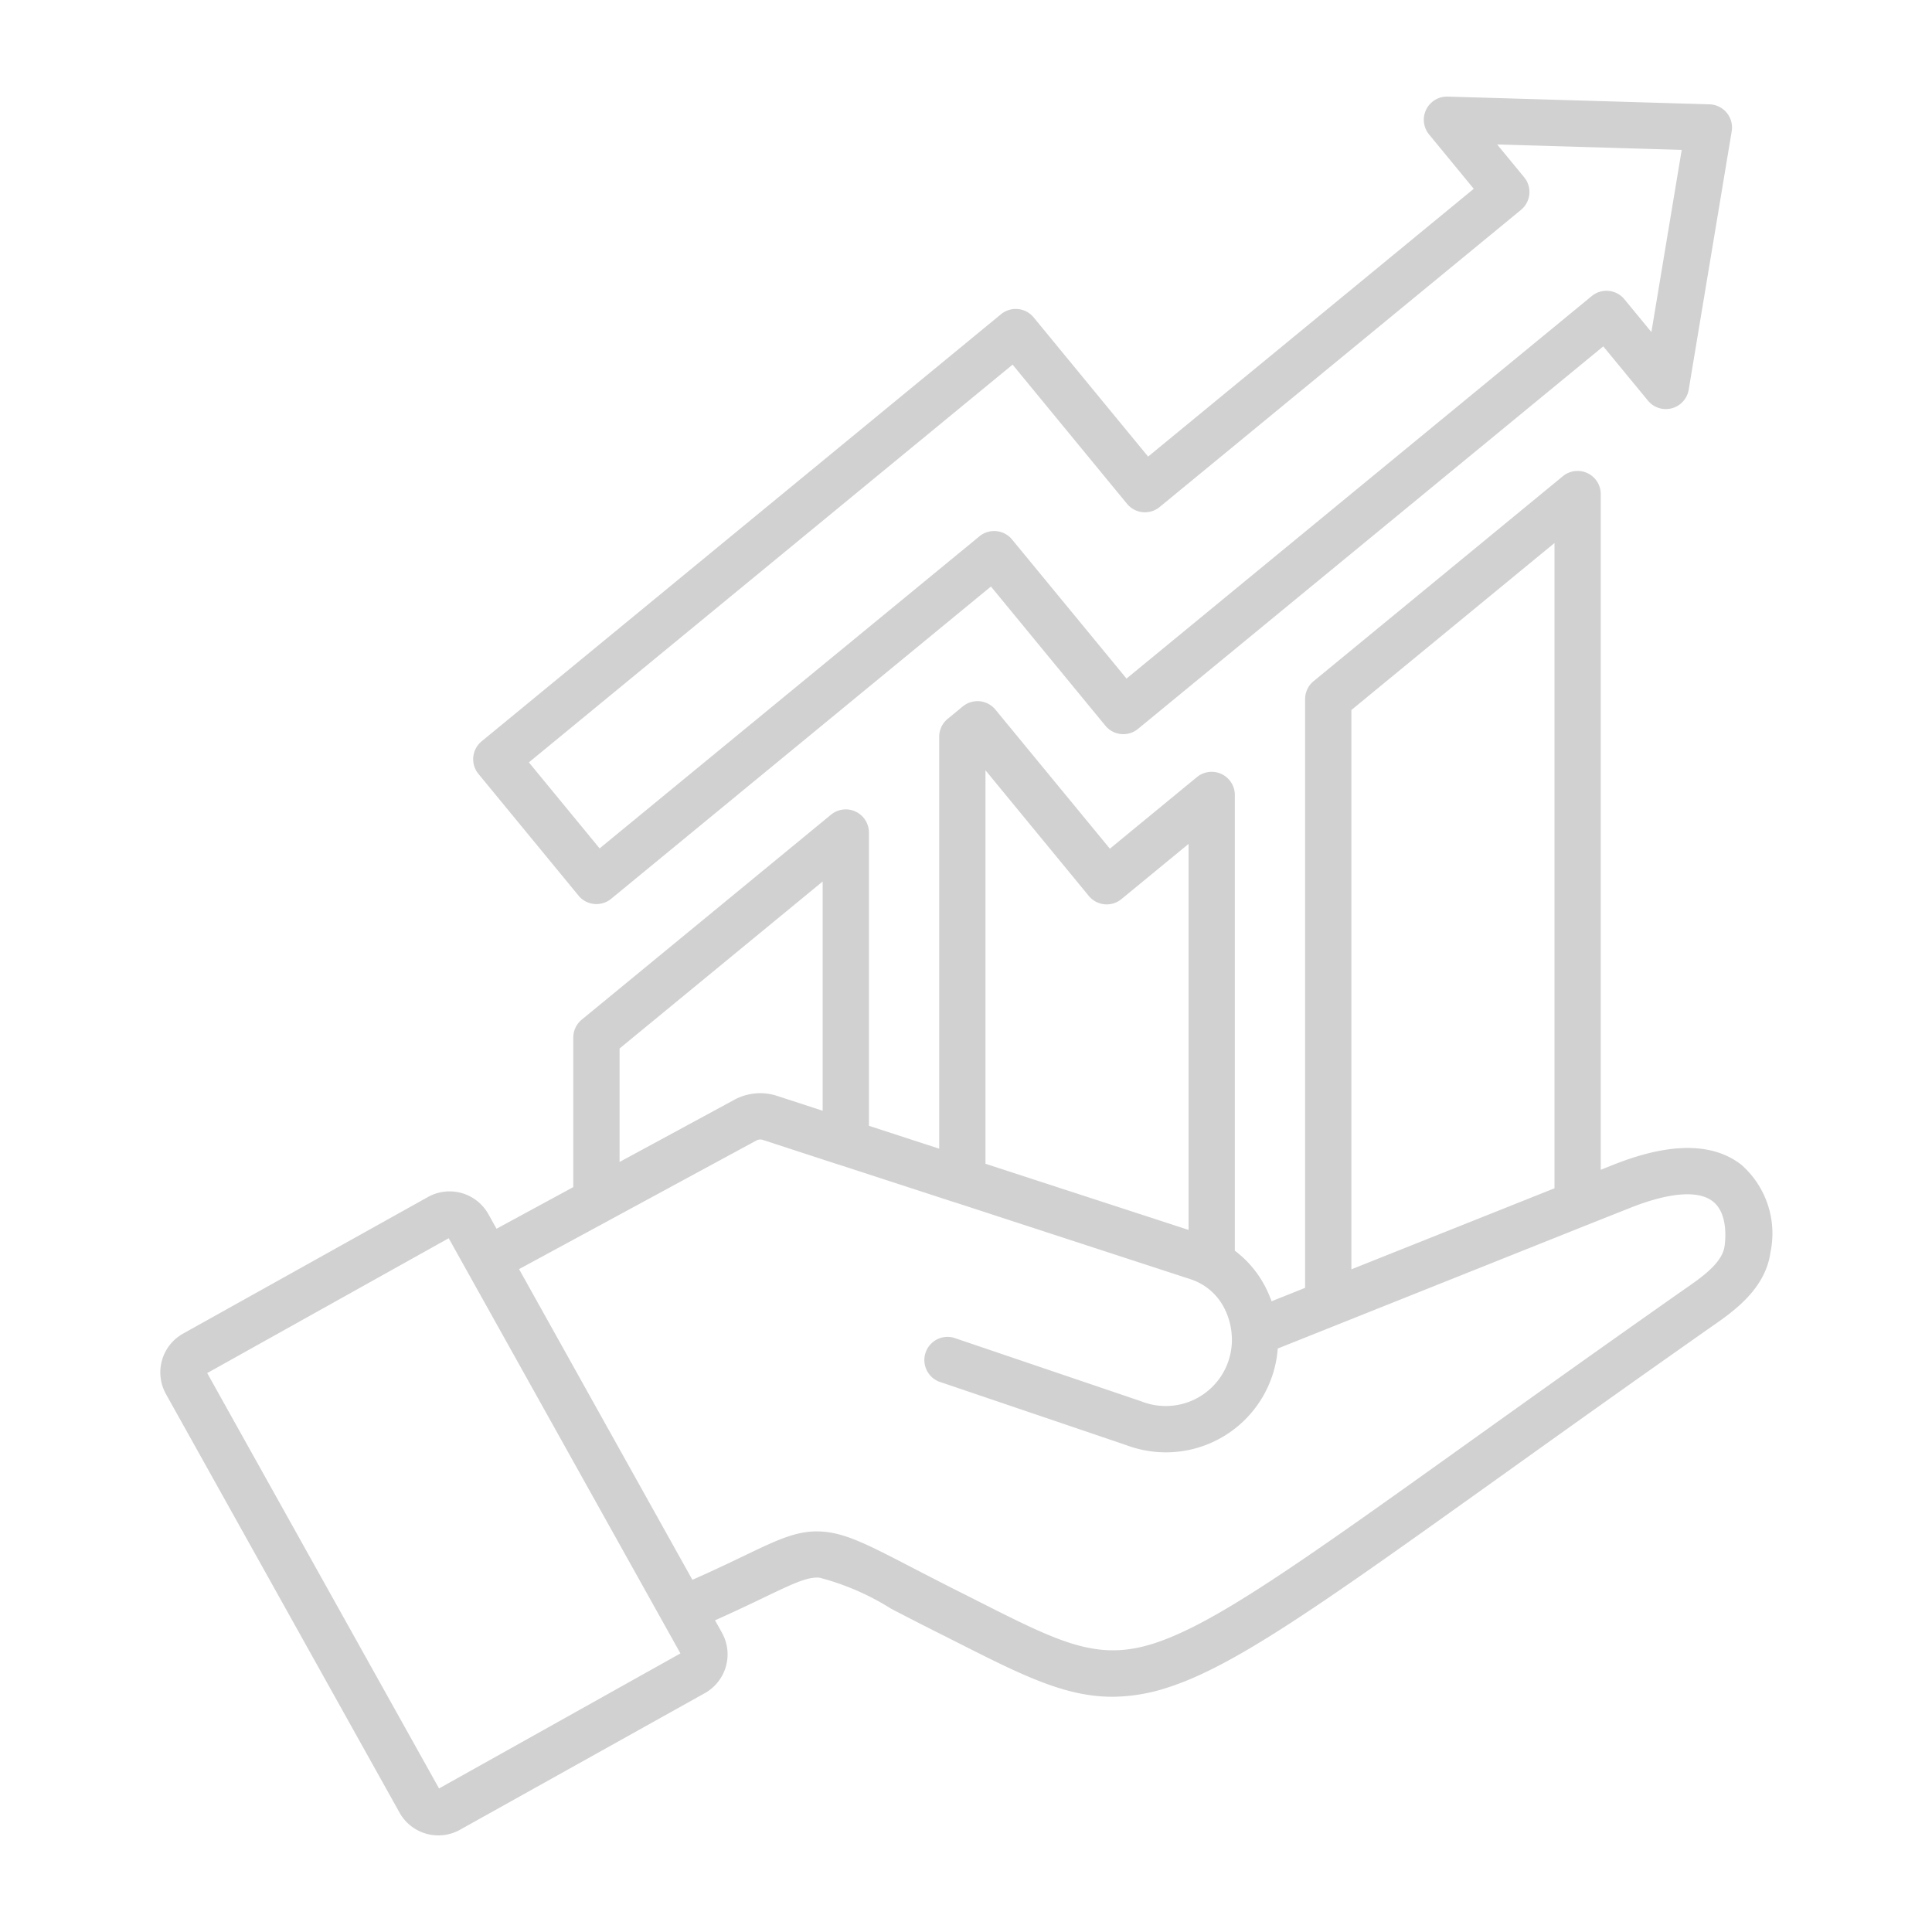 <svg xmlns="http://www.w3.org/2000/svg" data-name="Layer 1" viewBox="0 0 100 100" x="0px" y="0px" aria-hidden="true" width="100px" height="100px" style="fill:url(#CerosGradient_id95f597b1f);"><defs><linearGradient class="cerosgradient" data-cerosgradient="true" id="CerosGradient_id95f597b1f" gradientUnits="userSpaceOnUse" x1="50%" y1="100%" x2="50%" y2="0%"><stop offset="0%" stop-color="#D1D1D1"/><stop offset="100%" stop-color="#D1D1D1"/></linearGradient><linearGradient/></defs><title>A</title><path d="M90.135,60.291c-1.486-1.163-3.718-1.162-6.634,0l-.646.258V25.571a1.2,1.2,0,0,0-1.959-.925L67.989,35.259a1.2,1.2,0,0,0-.437.925V66.66l-1.736.693a5.813,5.813,0,0,0-.23-.556,5.493,5.493,0,0,0-1.671-2.061V41.144a1.2,1.2,0,0,0-1.958-.925l-4.51,3.709-5.926-7.2a1.2,1.2,0,0,0-1.685-.165l-.786.646a1.2,1.2,0,0,0-.437.925V59.456l-3.637-1.184V43.09a1.2,1.2,0,0,0-1.958-.926L30.11,52.778a1.2,1.2,0,0,0-.437.925v7.741L25.7,63.6l-.422-.755a2.3,2.3,0,0,0-3.128-.888L9.477,69.027a2.3,2.3,0,0,0-.888,3.128L20.68,93.821a2.3,2.3,0,0,0,3.128.888l12.673-7.072a2.3,2.3,0,0,0,.887-3.128l-.358-.642c1.025-.457,1.845-.85,2.541-1.184,1.588-.763,2.257-1.071,2.867-1.022a13.208,13.208,0,0,1,3.71,1.608c.7.364,1.5.778,2.457,1.257l.939.474c3.345,1.692,5.582,2.824,8.053,2.824a9.248,9.248,0,0,0,2.8-.458C63.9,86.26,68.458,83,77.534,76.515c3.125-2.234,6.666-4.765,10.919-7.752l.171-.12c1.1-.764,2.752-1.919,3.014-3.822A4.732,4.732,0,0,0,90.135,60.291ZM69.948,36.75,80.46,28.106v33.4L69.948,65.7Zm-18.94,3.12,5.349,6.505a1.2,1.2,0,0,0,1.686.164L61.52,43.68V63.66L51.008,60.236Zm-18.939,14.4,10.512-8.644V57.492l-2.328-.759a2.812,2.812,0,0,0-2.26.2l-5.924,3.21Zm-9.344,38.3-12-21.5,12.5-6.979.943,1.69v0l0,0,11.051,19.8ZM89.264,64.5c-.118.864-1.167,1.6-2.01,2.184l-.178.124c-4.261,2.992-7.807,5.527-10.935,7.763-8.869,6.34-13.32,9.522-16.485,10.514-2.882.9-4.815-.075-9.051-2.217q-.456-.231-.944-.476c-.941-.474-1.733-.884-2.431-1.245-2.281-1.182-3.426-1.775-4.624-1.869-1.276-.1-2.277.379-4.092,1.25-.724.348-1.587.762-2.676,1.243L26.866,65.689l4.571-2.476.01-.006,7.687-4.166a.429.429,0,0,1,.377-.03l3.9,1.271.012,0,6.02,1.961.012,0L61.646,66.22a3,3,0,0,1,1.776,1.6,3.524,3.524,0,0,1,.326,1.205c0,.033,0,.067.008.1a3.425,3.425,0,0,1-4.691,3.405l-9.7-3.29a1.2,1.2,0,0,0-.77,2.269l9.7,3.29a5.808,5.808,0,0,0,7.842-5l3.075-1.228h0l12.9-5.152h0l2.265-.9c2.01-.8,3.526-.923,4.271-.34C89.433,62.782,89.318,64.105,89.264,64.5ZM29.946,46.359a1.2,1.2,0,0,0,1.686.164L51.291,30.358l5.925,7.206a1.2,1.2,0,0,0,1.686.164l24.083-19.8L85.3,20.74a1.2,1.2,0,0,0,2.106-.564L89.632,6.8A1.2,1.2,0,0,0,88.486,5.4L74.927,5a1.2,1.2,0,0,0-.96,1.958l2.314,2.814L59.426,23.633,53.5,16.427a1.2,1.2,0,0,0-1.686-.164L24.928,38.371a1.2,1.2,0,0,0-.164,1.686ZM52.411,18.873l5.925,7.206a1.2,1.2,0,0,0,1.686.165L78.727,10.863a1.2,1.2,0,0,0,.165-1.686l-1.4-1.7,9.553.282-1.569,9.428-1.4-1.7a1.2,1.2,0,0,0-1.686-.164l-24.082,19.8-5.925-7.2a1.2,1.2,0,0,0-1.686-.165L31.036,43.913,27.375,39.46Z" style="fill:url(#CerosGradient_id95f597b1f);"/></svg>